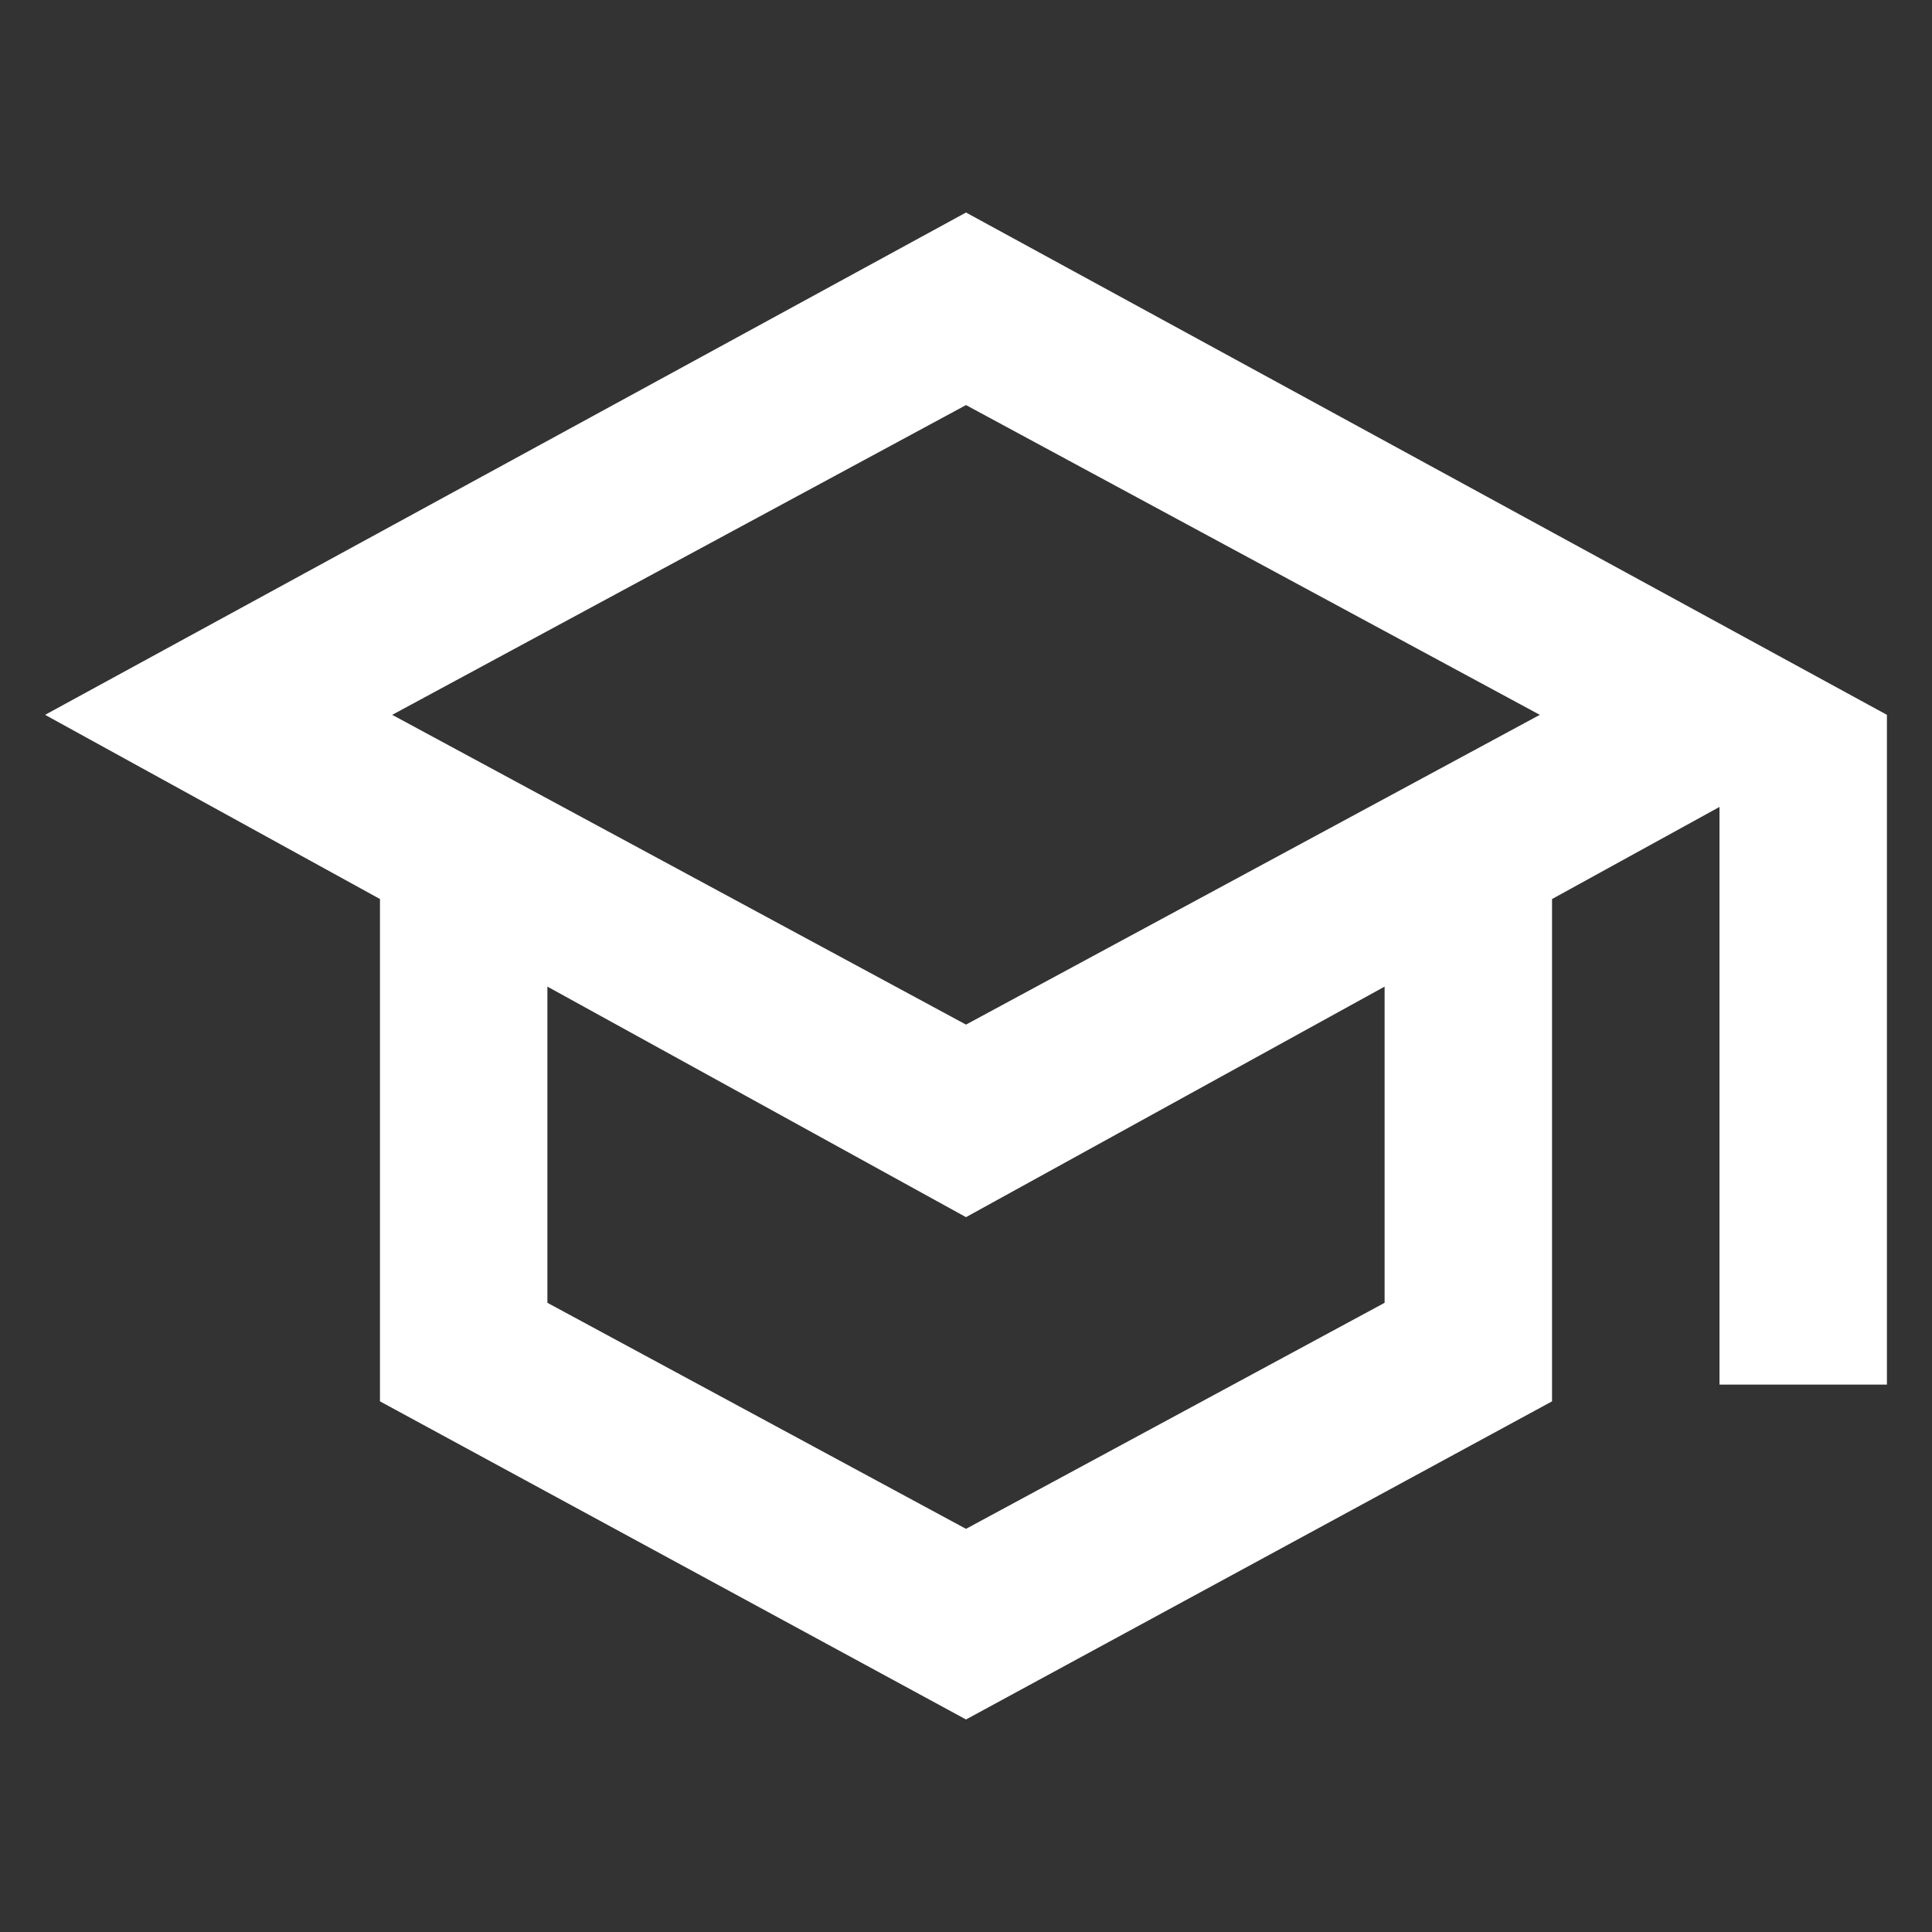 <?xml version="1.0" encoding="UTF-8"?><svg id="_レイヤー_1" xmlns="http://www.w3.org/2000/svg" viewBox="0 0 30 30"><rect x="0" y="0" width="30" height="30" fill="#333333" stroke="none"/><defs><style>.cls-1{fill:#fff;stroke-width:0px;}</style></defs><path class="cls-1" d="m15,26.7l-9.1-4.94v-7.8L.7,11.1,15,3.3l14.3,7.8v10.4h-2.6v-8.97l-2.6,1.43v7.8l-9.1,4.94Zm0-10.79l8.91-4.81-8.91-4.81-8.91,4.81,8.91,4.81Zm0,7.83l6.5-3.51v-4.91l-6.5,3.58-6.5-3.58v4.91l6.5,3.51Z"/></svg>
